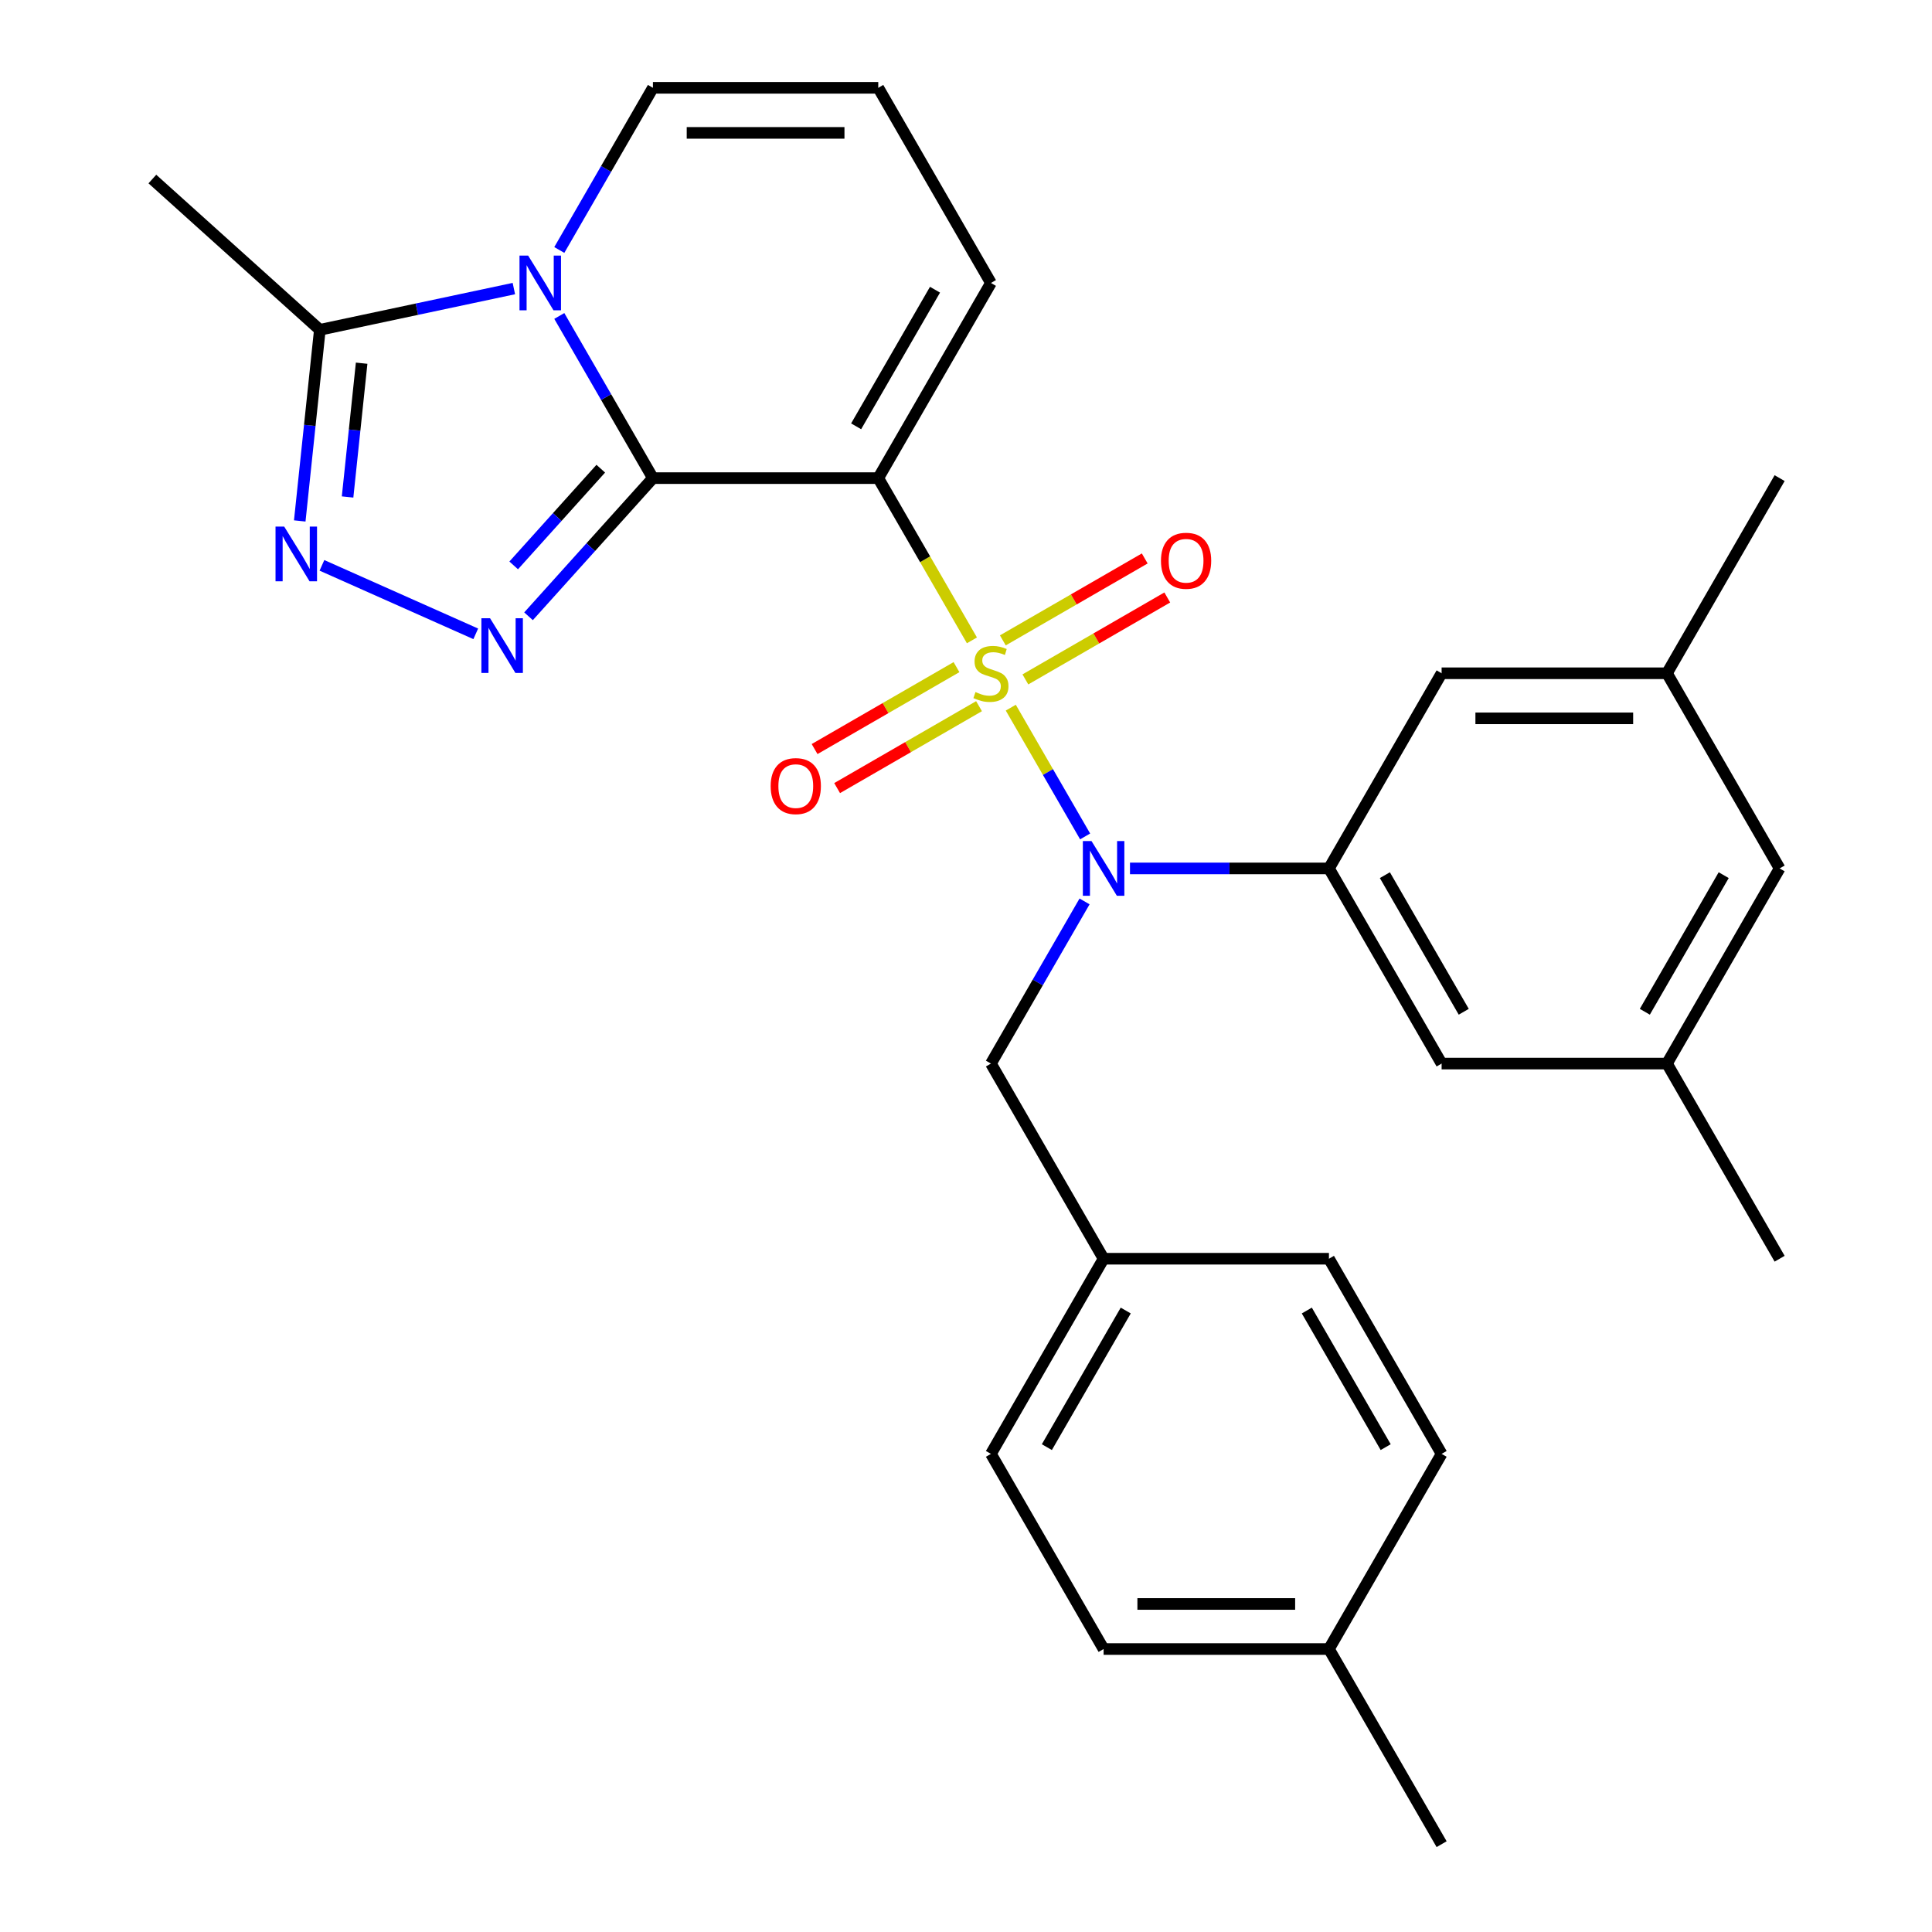 <?xml version='1.0' encoding='iso-8859-1'?>
<svg version='1.1' baseProfile='full'
              xmlns='http://www.w3.org/2000/svg'
                      xmlns:rdkit='http://www.rdkit.org/xml'
                      xmlns:xlink='http://www.w3.org/1999/xlink'
                  xml:space='preserve'
width='1000px' height='1000px' viewBox='0 0 1000 1000'>
<!-- END OF HEADER -->
<rect style='opacity:1.0;fill:#FFFFFF;stroke:none' width='1000' height='1000' x='0' y='0'> </rect>
<path class='bond-1' d='M 503.07,331.449 L 478.828,289.462' style='fill:none;fill-rule:evenodd;stroke:#CCCC00;stroke-width:6px;stroke-linecap:butt;stroke-linejoin:miter;stroke-opacity:1' />
<path class='bond-1' d='M 478.828,289.462 L 454.587,247.475' style='fill:none;fill-rule:evenodd;stroke:#000000;stroke-width:6px;stroke-linecap:butt;stroke-linejoin:miter;stroke-opacity:1' />
<path class='bond-4' d='M 523.18,366.281 L 542.421,399.607' style='fill:none;fill-rule:evenodd;stroke:#CCCC00;stroke-width:6px;stroke-linecap:butt;stroke-linejoin:miter;stroke-opacity:1' />
<path class='bond-4' d='M 542.421,399.607 L 561.661,432.933' style='fill:none;fill-rule:evenodd;stroke:#0000FF;stroke-width:6px;stroke-linecap:butt;stroke-linejoin:miter;stroke-opacity:1' />
<path class='bond-8' d='M 530.733,351.66 L 567.455,330.458' style='fill:none;fill-rule:evenodd;stroke:#CCCC00;stroke-width:6px;stroke-linecap:butt;stroke-linejoin:miter;stroke-opacity:1' />
<path class='bond-8' d='M 567.455,330.458 L 604.178,309.257' style='fill:none;fill-rule:evenodd;stroke:#FF0000;stroke-width:6px;stroke-linecap:butt;stroke-linejoin:miter;stroke-opacity:1' />
<path class='bond-8' d='M 519.069,331.458 L 555.792,310.256' style='fill:none;fill-rule:evenodd;stroke:#CCCC00;stroke-width:6px;stroke-linecap:butt;stroke-linejoin:miter;stroke-opacity:1' />
<path class='bond-8' d='M 555.792,310.256 L 592.514,289.055' style='fill:none;fill-rule:evenodd;stroke:#FF0000;stroke-width:6px;stroke-linecap:butt;stroke-linejoin:miter;stroke-opacity:1' />
<path class='bond-9' d='M 495.078,345.31 L 458.355,366.511' style='fill:none;fill-rule:evenodd;stroke:#CCCC00;stroke-width:6px;stroke-linecap:butt;stroke-linejoin:miter;stroke-opacity:1' />
<path class='bond-9' d='M 458.355,366.511 L 421.633,387.713' style='fill:none;fill-rule:evenodd;stroke:#FF0000;stroke-width:6px;stroke-linecap:butt;stroke-linejoin:miter;stroke-opacity:1' />
<path class='bond-9' d='M 506.741,365.512 L 470.019,386.713' style='fill:none;fill-rule:evenodd;stroke:#CCCC00;stroke-width:6px;stroke-linecap:butt;stroke-linejoin:miter;stroke-opacity:1' />
<path class='bond-9' d='M 470.019,386.713 L 433.297,407.915' style='fill:none;fill-rule:evenodd;stroke:#FF0000;stroke-width:6px;stroke-linecap:butt;stroke-linejoin:miter;stroke-opacity:1' />
<path class='bond-0' d='M 337.951,247.475 L 454.587,247.475' style='fill:none;fill-rule:evenodd;stroke:#000000;stroke-width:6px;stroke-linecap:butt;stroke-linejoin:miter;stroke-opacity:1' />
<path class='bond-2' d='M 337.951,247.475 L 313.721,205.508' style='fill:none;fill-rule:evenodd;stroke:#000000;stroke-width:6px;stroke-linecap:butt;stroke-linejoin:miter;stroke-opacity:1' />
<path class='bond-2' d='M 313.721,205.508 L 289.491,163.541' style='fill:none;fill-rule:evenodd;stroke:#0000FF;stroke-width:6px;stroke-linecap:butt;stroke-linejoin:miter;stroke-opacity:1' />
<path class='bond-3' d='M 337.951,247.475 L 305.756,283.23' style='fill:none;fill-rule:evenodd;stroke:#000000;stroke-width:6px;stroke-linecap:butt;stroke-linejoin:miter;stroke-opacity:1' />
<path class='bond-3' d='M 305.756,283.23 L 273.562,318.986' style='fill:none;fill-rule:evenodd;stroke:#0000FF;stroke-width:6px;stroke-linecap:butt;stroke-linejoin:miter;stroke-opacity:1' />
<path class='bond-3' d='M 310.957,242.592 L 288.421,267.621' style='fill:none;fill-rule:evenodd;stroke:#000000;stroke-width:6px;stroke-linecap:butt;stroke-linejoin:miter;stroke-opacity:1' />
<path class='bond-3' d='M 288.421,267.621 L 265.884,292.65' style='fill:none;fill-rule:evenodd;stroke:#0000FF;stroke-width:6px;stroke-linecap:butt;stroke-linejoin:miter;stroke-opacity:1' />
<path class='bond-10' d='M 454.587,247.475 L 512.905,146.465' style='fill:none;fill-rule:evenodd;stroke:#000000;stroke-width:6px;stroke-linecap:butt;stroke-linejoin:miter;stroke-opacity:1' />
<path class='bond-10' d='M 443.133,220.66 L 483.956,149.953' style='fill:none;fill-rule:evenodd;stroke:#000000;stroke-width:6px;stroke-linecap:butt;stroke-linejoin:miter;stroke-opacity:1' />
<path class='bond-6' d='M 265.977,149.367 L 215.761,160.041' style='fill:none;fill-rule:evenodd;stroke:#0000FF;stroke-width:6px;stroke-linecap:butt;stroke-linejoin:miter;stroke-opacity:1' />
<path class='bond-6' d='M 215.761,160.041 L 165.545,170.715' style='fill:none;fill-rule:evenodd;stroke:#000000;stroke-width:6px;stroke-linecap:butt;stroke-linejoin:miter;stroke-opacity:1' />
<path class='bond-29' d='M 289.491,129.389 L 313.721,87.422' style='fill:none;fill-rule:evenodd;stroke:#0000FF;stroke-width:6px;stroke-linecap:butt;stroke-linejoin:miter;stroke-opacity:1' />
<path class='bond-29' d='M 313.721,87.422 L 337.951,45.455' style='fill:none;fill-rule:evenodd;stroke:#000000;stroke-width:6px;stroke-linecap:butt;stroke-linejoin:miter;stroke-opacity:1' />
<path class='bond-5' d='M 246.25,328.072 L 166.635,292.626' style='fill:none;fill-rule:evenodd;stroke:#0000FF;stroke-width:6px;stroke-linecap:butt;stroke-linejoin:miter;stroke-opacity:1' />
<path class='bond-7' d='M 584.879,449.495 L 636.37,449.495' style='fill:none;fill-rule:evenodd;stroke:#0000FF;stroke-width:6px;stroke-linecap:butt;stroke-linejoin:miter;stroke-opacity:1' />
<path class='bond-7' d='M 636.37,449.495 L 687.86,449.495' style='fill:none;fill-rule:evenodd;stroke:#000000;stroke-width:6px;stroke-linecap:butt;stroke-linejoin:miter;stroke-opacity:1' />
<path class='bond-12' d='M 561.365,466.571 L 537.135,508.538' style='fill:none;fill-rule:evenodd;stroke:#0000FF;stroke-width:6px;stroke-linecap:butt;stroke-linejoin:miter;stroke-opacity:1' />
<path class='bond-12' d='M 537.135,508.538 L 512.905,550.505' style='fill:none;fill-rule:evenodd;stroke:#000000;stroke-width:6px;stroke-linecap:butt;stroke-linejoin:miter;stroke-opacity:1' />
<path class='bond-30' d='M 155.148,269.636 L 160.346,220.176' style='fill:none;fill-rule:evenodd;stroke:#0000FF;stroke-width:6px;stroke-linecap:butt;stroke-linejoin:miter;stroke-opacity:1' />
<path class='bond-30' d='M 160.346,220.176 L 165.545,170.715' style='fill:none;fill-rule:evenodd;stroke:#000000;stroke-width:6px;stroke-linecap:butt;stroke-linejoin:miter;stroke-opacity:1' />
<path class='bond-30' d='M 179.907,257.236 L 183.546,222.614' style='fill:none;fill-rule:evenodd;stroke:#0000FF;stroke-width:6px;stroke-linecap:butt;stroke-linejoin:miter;stroke-opacity:1' />
<path class='bond-30' d='M 183.546,222.614 L 187.185,187.991' style='fill:none;fill-rule:evenodd;stroke:#000000;stroke-width:6px;stroke-linecap:butt;stroke-linejoin:miter;stroke-opacity:1' />
<path class='bond-25' d='M 165.545,170.715 L 78.867,92.67' style='fill:none;fill-rule:evenodd;stroke:#000000;stroke-width:6px;stroke-linecap:butt;stroke-linejoin:miter;stroke-opacity:1' />
<path class='bond-14' d='M 687.86,449.495 L 746.178,550.505' style='fill:none;fill-rule:evenodd;stroke:#000000;stroke-width:6px;stroke-linecap:butt;stroke-linejoin:miter;stroke-opacity:1' />
<path class='bond-14' d='M 716.81,452.983 L 757.633,523.69' style='fill:none;fill-rule:evenodd;stroke:#000000;stroke-width:6px;stroke-linecap:butt;stroke-linejoin:miter;stroke-opacity:1' />
<path class='bond-15' d='M 687.86,449.495 L 746.178,348.485' style='fill:none;fill-rule:evenodd;stroke:#000000;stroke-width:6px;stroke-linecap:butt;stroke-linejoin:miter;stroke-opacity:1' />
<path class='bond-13' d='M 512.905,146.465 L 454.587,45.455' style='fill:none;fill-rule:evenodd;stroke:#000000;stroke-width:6px;stroke-linecap:butt;stroke-linejoin:miter;stroke-opacity:1' />
<path class='bond-11' d='M 337.951,45.455 L 454.587,45.455' style='fill:none;fill-rule:evenodd;stroke:#000000;stroke-width:6px;stroke-linecap:butt;stroke-linejoin:miter;stroke-opacity:1' />
<path class='bond-11' d='M 355.446,68.782 L 437.092,68.782' style='fill:none;fill-rule:evenodd;stroke:#000000;stroke-width:6px;stroke-linecap:butt;stroke-linejoin:miter;stroke-opacity:1' />
<path class='bond-19' d='M 512.905,550.505 L 571.224,651.515' style='fill:none;fill-rule:evenodd;stroke:#000000;stroke-width:6px;stroke-linecap:butt;stroke-linejoin:miter;stroke-opacity:1' />
<path class='bond-17' d='M 746.178,550.505 L 862.815,550.505' style='fill:none;fill-rule:evenodd;stroke:#000000;stroke-width:6px;stroke-linecap:butt;stroke-linejoin:miter;stroke-opacity:1' />
<path class='bond-16' d='M 746.178,348.485 L 862.815,348.485' style='fill:none;fill-rule:evenodd;stroke:#000000;stroke-width:6px;stroke-linecap:butt;stroke-linejoin:miter;stroke-opacity:1' />
<path class='bond-16' d='M 763.674,371.812 L 845.319,371.812' style='fill:none;fill-rule:evenodd;stroke:#000000;stroke-width:6px;stroke-linecap:butt;stroke-linejoin:miter;stroke-opacity:1' />
<path class='bond-18' d='M 862.815,348.485 L 921.133,449.495' style='fill:none;fill-rule:evenodd;stroke:#000000;stroke-width:6px;stroke-linecap:butt;stroke-linejoin:miter;stroke-opacity:1' />
<path class='bond-27' d='M 862.815,348.485 L 921.133,247.475' style='fill:none;fill-rule:evenodd;stroke:#000000;stroke-width:6px;stroke-linecap:butt;stroke-linejoin:miter;stroke-opacity:1' />
<path class='bond-26' d='M 862.815,550.505 L 921.133,651.515' style='fill:none;fill-rule:evenodd;stroke:#000000;stroke-width:6px;stroke-linecap:butt;stroke-linejoin:miter;stroke-opacity:1' />
<path class='bond-32' d='M 862.815,550.505 L 921.133,449.495' style='fill:none;fill-rule:evenodd;stroke:#000000;stroke-width:6px;stroke-linecap:butt;stroke-linejoin:miter;stroke-opacity:1' />
<path class='bond-32' d='M 851.36,523.69 L 892.183,452.983' style='fill:none;fill-rule:evenodd;stroke:#000000;stroke-width:6px;stroke-linecap:butt;stroke-linejoin:miter;stroke-opacity:1' />
<path class='bond-21' d='M 571.224,651.515 L 687.86,651.515' style='fill:none;fill-rule:evenodd;stroke:#000000;stroke-width:6px;stroke-linecap:butt;stroke-linejoin:miter;stroke-opacity:1' />
<path class='bond-22' d='M 571.224,651.515 L 512.905,752.525' style='fill:none;fill-rule:evenodd;stroke:#000000;stroke-width:6px;stroke-linecap:butt;stroke-linejoin:miter;stroke-opacity:1' />
<path class='bond-22' d='M 582.678,678.33 L 541.855,749.037' style='fill:none;fill-rule:evenodd;stroke:#000000;stroke-width:6px;stroke-linecap:butt;stroke-linejoin:miter;stroke-opacity:1' />
<path class='bond-20' d='M 687.86,853.535 L 571.224,853.535' style='fill:none;fill-rule:evenodd;stroke:#000000;stroke-width:6px;stroke-linecap:butt;stroke-linejoin:miter;stroke-opacity:1' />
<path class='bond-20' d='M 670.365,830.208 L 588.719,830.208' style='fill:none;fill-rule:evenodd;stroke:#000000;stroke-width:6px;stroke-linecap:butt;stroke-linejoin:miter;stroke-opacity:1' />
<path class='bond-28' d='M 687.86,853.535 L 746.178,954.545' style='fill:none;fill-rule:evenodd;stroke:#000000;stroke-width:6px;stroke-linecap:butt;stroke-linejoin:miter;stroke-opacity:1' />
<path class='bond-31' d='M 687.86,853.535 L 746.178,752.525' style='fill:none;fill-rule:evenodd;stroke:#000000;stroke-width:6px;stroke-linecap:butt;stroke-linejoin:miter;stroke-opacity:1' />
<path class='bond-24' d='M 687.86,651.515 L 746.178,752.525' style='fill:none;fill-rule:evenodd;stroke:#000000;stroke-width:6px;stroke-linecap:butt;stroke-linejoin:miter;stroke-opacity:1' />
<path class='bond-24' d='M 676.406,678.33 L 717.228,749.037' style='fill:none;fill-rule:evenodd;stroke:#000000;stroke-width:6px;stroke-linecap:butt;stroke-linejoin:miter;stroke-opacity:1' />
<path class='bond-23' d='M 512.905,752.525 L 571.224,853.535' style='fill:none;fill-rule:evenodd;stroke:#000000;stroke-width:6px;stroke-linecap:butt;stroke-linejoin:miter;stroke-opacity:1' />
<path  class='atom-0' d='M 504.905 358.205
Q 505.225 358.325, 506.545 358.885
Q 507.865 359.445, 509.305 359.805
Q 510.785 360.125, 512.225 360.125
Q 514.905 360.125, 516.465 358.845
Q 518.025 357.525, 518.025 355.245
Q 518.025 353.685, 517.225 352.725
Q 516.465 351.765, 515.265 351.245
Q 514.065 350.725, 512.065 350.125
Q 509.545 349.365, 508.025 348.645
Q 506.545 347.925, 505.465 346.405
Q 504.425 344.885, 504.425 342.325
Q 504.425 338.765, 506.825 336.565
Q 509.265 334.365, 514.065 334.365
Q 517.345 334.365, 521.065 335.925
L 520.145 339.005
Q 516.745 337.605, 514.185 337.605
Q 511.425 337.605, 509.905 338.765
Q 508.385 339.885, 508.425 341.845
Q 508.425 343.365, 509.185 344.285
Q 509.985 345.205, 511.105 345.725
Q 512.265 346.245, 514.185 346.845
Q 516.745 347.645, 518.265 348.445
Q 519.785 349.245, 520.865 350.885
Q 521.985 352.485, 521.985 355.245
Q 521.985 359.165, 519.345 361.285
Q 516.745 363.365, 512.385 363.365
Q 509.865 363.365, 507.945 362.805
Q 506.065 362.285, 503.825 361.365
L 504.905 358.205
' fill='#CCCC00'/>
<path  class='atom-3' d='M 273.373 132.305
L 282.653 147.305
Q 283.573 148.785, 285.053 151.465
Q 286.533 154.145, 286.613 154.305
L 286.613 132.305
L 290.373 132.305
L 290.373 160.625
L 286.493 160.625
L 276.533 144.225
Q 275.373 142.305, 274.133 140.105
Q 272.933 137.905, 272.573 137.225
L 272.573 160.625
L 268.893 160.625
L 268.893 132.305
L 273.373 132.305
' fill='#0000FF'/>
<path  class='atom-4' d='M 253.646 319.992
L 262.926 334.992
Q 263.846 336.472, 265.326 339.152
Q 266.806 341.832, 266.886 341.992
L 266.886 319.992
L 270.646 319.992
L 270.646 348.312
L 266.766 348.312
L 256.806 331.912
Q 255.646 329.992, 254.406 327.792
Q 253.206 325.592, 252.846 324.912
L 252.846 348.312
L 249.166 348.312
L 249.166 319.992
L 253.646 319.992
' fill='#0000FF'/>
<path  class='atom-5' d='M 564.964 435.335
L 574.244 450.335
Q 575.164 451.815, 576.644 454.495
Q 578.124 457.175, 578.204 457.335
L 578.204 435.335
L 581.964 435.335
L 581.964 463.655
L 578.084 463.655
L 568.124 447.255
Q 566.964 445.335, 565.724 443.135
Q 564.524 440.935, 564.164 440.255
L 564.164 463.655
L 560.484 463.655
L 560.484 435.335
L 564.964 435.335
' fill='#0000FF'/>
<path  class='atom-6' d='M 147.093 272.552
L 156.373 287.552
Q 157.293 289.032, 158.773 291.712
Q 160.253 294.392, 160.333 294.552
L 160.333 272.552
L 164.093 272.552
L 164.093 300.872
L 160.213 300.872
L 150.253 284.472
Q 149.093 282.552, 147.853 280.352
Q 146.653 278.152, 146.293 277.472
L 146.293 300.872
L 142.613 300.872
L 142.613 272.552
L 147.093 272.552
' fill='#0000FF'/>
<path  class='atom-9' d='M 600.915 290.247
Q 600.915 283.447, 604.275 279.647
Q 607.635 275.847, 613.915 275.847
Q 620.195 275.847, 623.555 279.647
Q 626.915 283.447, 626.915 290.247
Q 626.915 297.127, 623.515 301.047
Q 620.115 304.927, 613.915 304.927
Q 607.675 304.927, 604.275 301.047
Q 600.915 297.167, 600.915 290.247
M 613.915 301.727
Q 618.235 301.727, 620.555 298.847
Q 622.915 295.927, 622.915 290.247
Q 622.915 284.687, 620.555 281.887
Q 618.235 279.047, 613.915 279.047
Q 609.595 279.047, 607.235 281.847
Q 604.915 284.647, 604.915 290.247
Q 604.915 295.967, 607.235 298.847
Q 609.595 301.727, 613.915 301.727
' fill='#FF0000'/>
<path  class='atom-10' d='M 398.895 406.883
Q 398.895 400.083, 402.255 396.283
Q 405.615 392.483, 411.895 392.483
Q 418.175 392.483, 421.535 396.283
Q 424.895 400.083, 424.895 406.883
Q 424.895 413.763, 421.495 417.683
Q 418.095 421.563, 411.895 421.563
Q 405.655 421.563, 402.255 417.683
Q 398.895 413.803, 398.895 406.883
M 411.895 418.363
Q 416.215 418.363, 418.535 415.483
Q 420.895 412.563, 420.895 406.883
Q 420.895 401.323, 418.535 398.523
Q 416.215 395.683, 411.895 395.683
Q 407.575 395.683, 405.215 398.483
Q 402.895 401.283, 402.895 406.883
Q 402.895 412.603, 405.215 415.483
Q 407.575 418.363, 411.895 418.363
' fill='#FF0000'/>
</svg>
